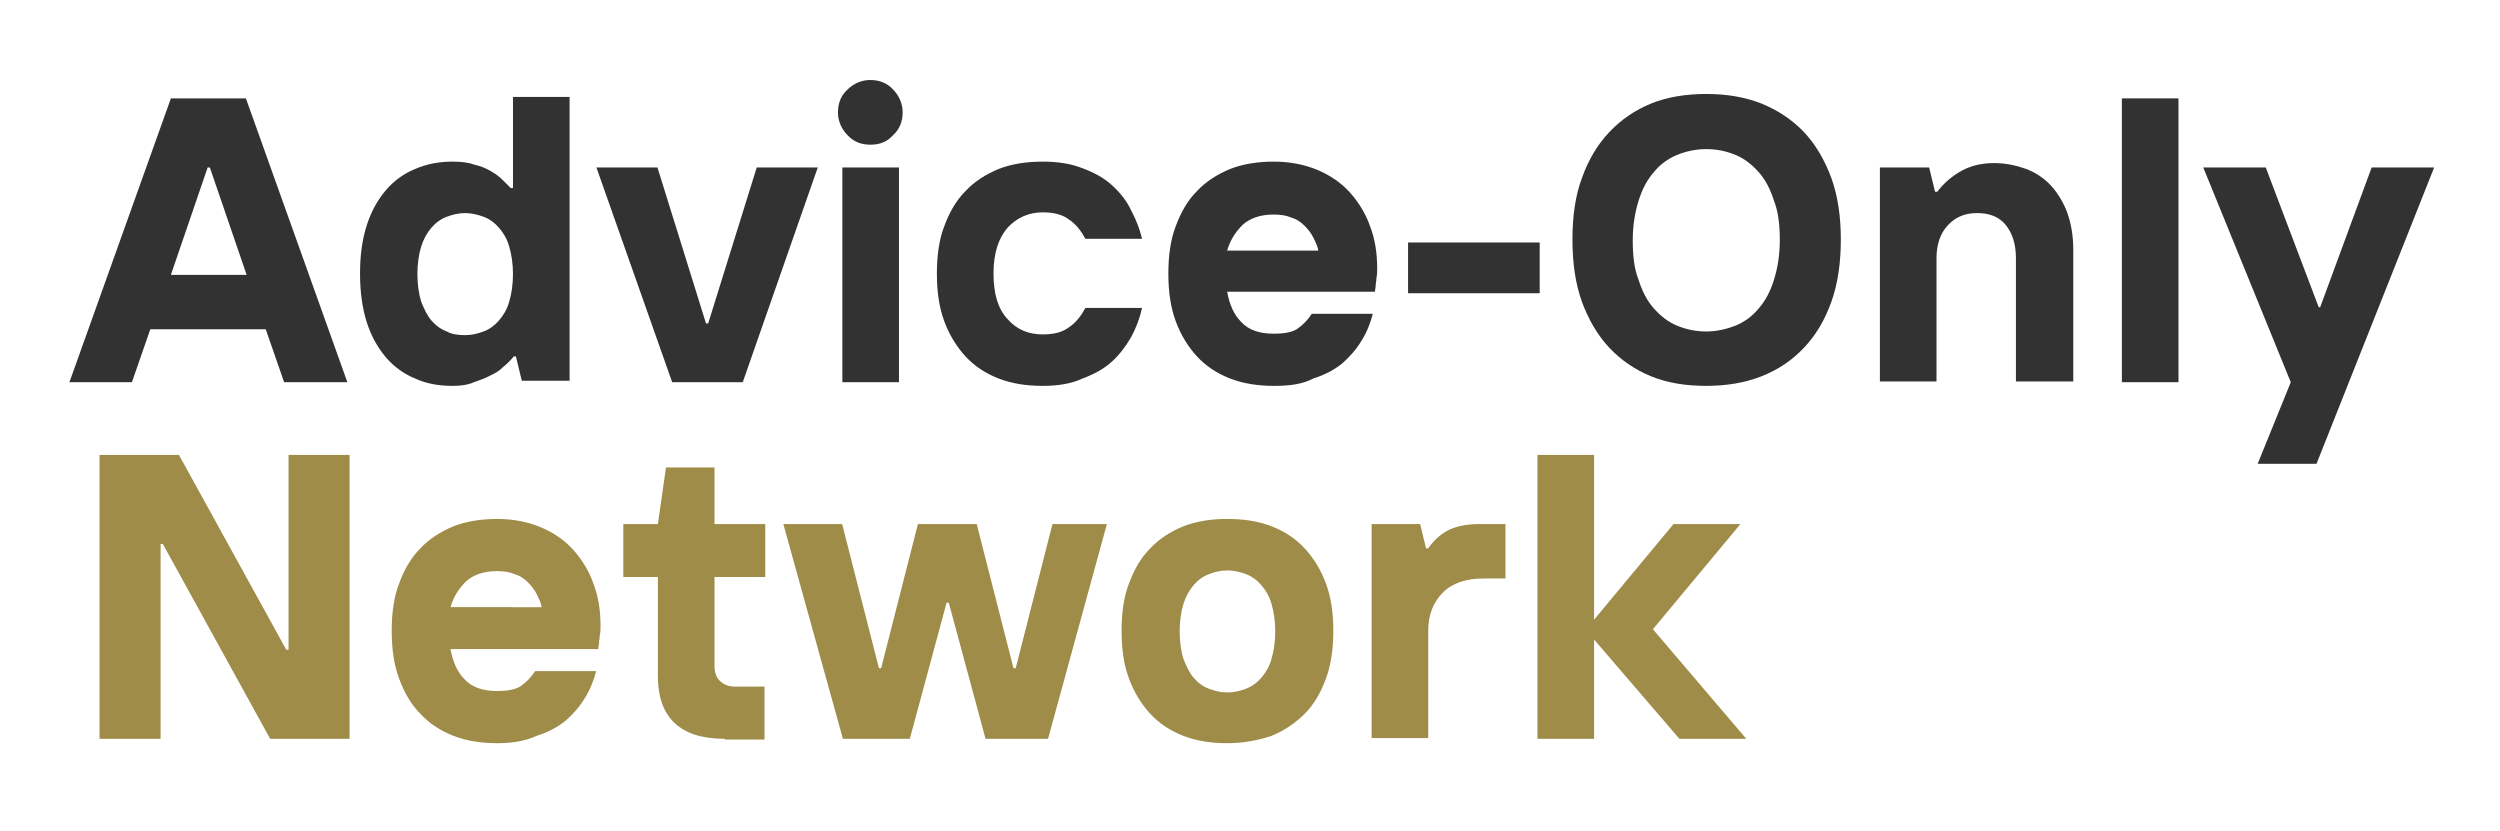 <?xml version="1.0" encoding="UTF-8"?> <svg xmlns="http://www.w3.org/2000/svg" xmlns:xlink="http://www.w3.org/1999/xlink" version="1.1" id="Layer_1" x="0px" y="0px" viewBox="0 0 340 113" style="enable-background:new 0 0 340 113;" xml:space="preserve"> <style type="text/css"> .st0{fill:#323232;} .st1{fill:#9F8C49;} </style> <g> <g transform="translate(89.041, 166.479)"> <g> <path class="st0" d="M-65.8-153.1h10.2l13.8,38.6h-8.6l-2.5-7.2h-15.7l-2.5,7.2h-8.5L-65.8-153.1z M-55.5-129.1l-5-14.6h-0.3 l-5,14.6H-55.5z"></path> </g> </g> </g> <g> <g transform="translate(116.965, 166.479)"> <g> <path class="st0" d="M-55.4-114c-1.9,0-3.6-0.3-5.1-1c-1.5-0.6-2.9-1.6-4-2.9c-1.1-1.3-2-2.9-2.6-4.8s-0.9-4.1-0.9-6.6 c0-2.5,0.3-4.6,0.9-6.5c0.6-1.9,1.5-3.5,2.6-4.8c1.1-1.3,2.5-2.3,4-2.9c1.6-0.7,3.3-1,5.1-1c1.1,0,2.1,0.1,2.9,0.4 c0.9,0.2,1.6,0.5,2.3,0.9c0.7,0.4,1.2,0.8,1.6,1.2c0.4,0.4,0.8,0.8,1.1,1.1h0.3v-12.4h7.7v38.6H-46l-0.8-3.3h-0.3 c-0.4,0.5-0.9,1-1.4,1.4c-0.5,0.5-1.1,0.9-1.8,1.2c-0.7,0.4-1.4,0.6-2.2,0.9C-53.4-114.1-54.4-114-55.4-114z M-53.7-120.9 c0.9,0,1.7-0.2,2.5-0.5c0.8-0.3,1.5-0.8,2.1-1.5c0.6-0.7,1.1-1.5,1.4-2.6c0.3-1,0.5-2.3,0.5-3.7c0-1.4-0.2-2.7-0.5-3.7 c-0.3-1.1-0.8-1.9-1.4-2.6c-0.6-0.7-1.3-1.2-2.1-1.5c-0.8-0.3-1.7-0.5-2.5-0.5c-0.9,0-1.7,0.2-2.5,0.5c-0.8,0.3-1.5,0.8-2.1,1.5 c-0.6,0.7-1.1,1.6-1.4,2.6c-0.3,1-0.5,2.3-0.5,3.7c0,1.4,0.2,2.7,0.5,3.7c0.4,1,0.8,1.9,1.4,2.6c0.6,0.7,1.3,1.2,2.1,1.5 C-55.5-121-54.6-120.9-53.7-120.9z"></path> </g> </g> </g> <g> <g transform="translate(142.614, 166.479)"> <g> <path class="st0" d="M-61.5-143.7h8.3l6.6,21.2h0.3l6.6-21.2h8.3l-10.2,29.2h-9.6L-61.5-143.7z"></path> </g> </g> </g> <g> <g transform="translate(165.161, 166.479)"> <g> <path class="st0" d="M-50.6-143.7h7.7v29.2h-7.7V-143.7z M-46.8-146.8c-1.2,0-2.3-0.4-3.1-1.3c-0.8-0.8-1.3-1.9-1.3-3.1 s0.4-2.3,1.3-3.1c0.8-0.8,1.9-1.3,3.1-1.3s2.3,0.4,3.1,1.3c0.8,0.8,1.3,1.9,1.3,3.1s-0.4,2.3-1.3,3.1 C-44.5-147.2-45.5-146.8-46.8-146.8z"></path> </g> </g> </g> <g> <g transform="translate(175.917, 166.479)"> <g> <path class="st0" d="M-34.1-114c-2.2,0-4.2-0.3-6-1c-1.8-0.7-3.3-1.7-4.5-3c-1.2-1.3-2.2-2.9-2.9-4.8c-0.7-1.9-1-4-1-6.5 c0-2.4,0.3-4.6,1-6.4c0.7-1.9,1.6-3.5,2.9-4.8c1.2-1.3,2.8-2.3,4.5-3c1.8-0.7,3.8-1,6-1c2.1,0,3.9,0.3,5.4,0.9 c1.6,0.6,2.9,1.3,4,2.3c1.1,1,2,2.1,2.6,3.4c0.7,1.3,1.2,2.6,1.5,3.9h-7.7c-0.6-1.1-1.3-2-2.2-2.6c-0.9-0.7-2.1-1-3.6-1 c-1.9,0-3.5,0.7-4.8,2.1c-1.2,1.4-1.9,3.4-1.9,6.2c0,2.8,0.6,4.8,1.9,6.2c1.2,1.4,2.8,2.1,4.8,2.1c1.5,0,2.7-0.3,3.6-1 c0.9-0.6,1.6-1.5,2.2-2.6h7.7c-0.3,1.4-0.8,2.7-1.5,4c-0.7,1.2-1.6,2.4-2.6,3.3c-1.1,1-2.4,1.7-4,2.3 C-30.2-114.3-32-114-34.1-114z"></path> </g> </g> </g> <g> <g transform="translate(199.497, 166.479)"> <g> <path class="st0" d="M-26.2-114c-2.2,0-4.2-0.3-6-1c-1.8-0.7-3.3-1.7-4.5-3c-1.2-1.3-2.2-2.9-2.9-4.8c-0.7-1.9-1-4-1-6.5 c0-2.4,0.3-4.6,1-6.4c0.7-1.9,1.6-3.5,2.9-4.8c1.2-1.3,2.8-2.3,4.5-3c1.8-0.7,3.8-1,6-1c2.1,0,4.1,0.4,5.8,1.1 c1.7,0.7,3.2,1.7,4.4,3c1.2,1.3,2.2,2.9,2.8,4.6c0.7,1.8,1,3.7,1,5.9c0,0.4,0,0.8-0.1,1.2c0,0.4-0.1,0.7-0.1,1 c0,0.3-0.1,0.6-0.1,0.9h-20.1c0.3,1.7,0.9,3.1,1.9,4.1c1,1.1,2.5,1.6,4.4,1.6c1.5,0,2.6-0.2,3.3-0.7c0.7-0.5,1.4-1.2,1.9-2h8.3 c-0.3,1.2-0.8,2.5-1.5,3.6c-0.7,1.2-1.6,2.2-2.6,3.1c-1.1,0.9-2.4,1.6-4,2.1C-22.4-114.2-24.2-114-26.2-114z M-20.2-132.4 c-0.1-0.6-0.4-1.2-0.7-1.8c-0.3-0.6-0.7-1.1-1.2-1.6c-0.5-0.5-1.1-0.9-1.8-1.1c-0.7-0.3-1.5-0.4-2.4-0.4c-1.8,0-3.2,0.5-4.2,1.4 c-1,1-1.7,2.1-2.1,3.5H-20.2z"></path> </g> </g> </g> <g> <g transform="translate(223.698, 166.479)"> <g> <path class="st0" d="M-32.2-133.5h17.9v6.9h-17.9V-133.5z"></path> </g> </g> </g> <g> <g transform="translate(240.453, 166.479)"> <g> <path class="st0" d="M-8.4-114c-2.8,0-5.3-0.4-7.5-1.3c-2.2-0.9-4.1-2.2-5.7-3.9c-1.6-1.7-2.8-3.8-3.7-6.2 c-0.9-2.5-1.3-5.3-1.3-8.5s0.4-6,1.3-8.4c0.9-2.5,2.1-4.5,3.7-6.2c1.6-1.7,3.5-3,5.7-3.9c2.2-0.9,4.8-1.3,7.5-1.3 c2.7,0,5.2,0.4,7.5,1.3c2.2,0.9,4.2,2.2,5.8,3.9c1.6,1.7,2.8,3.8,3.7,6.2c0.9,2.5,1.3,5.3,1.3,8.4s-0.4,6-1.3,8.5 c-0.9,2.5-2.1,4.5-3.7,6.2c-1.6,1.7-3.5,3-5.8,3.9C-3.2-114.4-5.7-114-8.4-114z M-8.4-121.4c1.4,0,2.7-0.3,4-0.8 c1.2-0.5,2.3-1.3,3.1-2.3c0.9-1,1.6-2.3,2.1-3.9c0.5-1.6,0.8-3.4,0.8-5.4c0-2.1-0.2-3.9-0.8-5.4c-0.5-1.6-1.2-2.9-2.1-3.9 c-0.9-1-1.9-1.8-3.1-2.3c-1.2-0.5-2.5-0.8-4-0.8c-1.4,0-2.8,0.3-4,0.8c-1.2,0.5-2.3,1.3-3.1,2.3c-0.9,1-1.6,2.3-2.1,3.9 c-0.5,1.6-0.8,3.4-0.8,5.4c0,2.1,0.2,3.9,0.8,5.4c0.5,1.6,1.2,2.9,2.1,3.9c0.9,1,1.9,1.8,3.1,2.3 C-11.2-121.7-9.9-121.4-8.4-121.4z"></path> </g> </g> </g> <g> <g transform="translate(271.066, 166.479)"> <g> <path class="st0" d="M-15.3-143.7h6.6l0.8,3.3h0.3c0.9-1.2,2.1-2.2,3.4-2.9c1.3-0.7,2.8-1,4.3-1c1.6,0,3,0.3,4.4,0.8 c1.3,0.5,2.5,1.3,3.4,2.3c0.9,1,1.7,2.3,2.2,3.7c0.5,1.4,0.8,3.1,0.8,5v17.9H3.1v-16.8c0-1.9-0.5-3.4-1.4-4.5 c-0.9-1.1-2.2-1.6-3.9-1.6c-1.7,0-3,0.6-4,1.7c-1,1.1-1.5,2.6-1.5,4.4v16.8h-7.7V-143.7z"></path> </g> </g> </g> <g> <g transform="translate(295.474, 166.479)"> <g> <path class="st0" d="M-6.9-153.1h7.7v38.6h-7.7V-153.1z"></path> </g> </g> </g> <g> <g transform="translate(306.644, 166.479)"> <g> <path class="st0" d="M4.9-114.5l-11.9-29.2h8.5l7.2,19h0.2l7-19h8.5l-16,40.3h-8L4.9-114.5z"></path> </g> </g> </g> <g> <g transform="translate(89.041, 202.875)"> <g> <path class="st1" d="M-75.5-141h10.8l14.6,26.5h0.3V-141h8.3v38.6h-10.8l-14.6-26.5h-0.3v26.5h-8.3V-141z"></path> </g> </g> </g> <g> <g transform="translate(120.273, 202.875)"> <g> <path class="st1" d="M-52.6-101.8c-2.2,0-4.2-0.3-6-1c-1.8-0.7-3.3-1.7-4.5-3c-1.3-1.3-2.2-2.9-2.9-4.8c-0.7-1.9-1-4-1-6.5 c0-2.4,0.3-4.6,1-6.4c0.7-1.9,1.6-3.5,2.9-4.8c1.2-1.3,2.8-2.3,4.5-3c1.8-0.7,3.8-1,6-1c2.1,0,4.1,0.4,5.8,1.1 c1.7,0.7,3.2,1.7,4.4,3c1.2,1.3,2.2,2.9,2.8,4.6c0.7,1.8,1,3.7,1,5.9c0,0.4,0,0.8-0.1,1.2c0,0.4-0.1,0.7-0.1,1 c0,0.3-0.1,0.6-0.1,0.9H-59c0.3,1.7,0.9,3.1,1.9,4.1c1,1.1,2.5,1.6,4.4,1.6c1.5,0,2.6-0.2,3.3-0.7c0.7-0.5,1.4-1.2,1.9-2h8.3 c-0.3,1.2-0.8,2.5-1.5,3.6c-0.7,1.2-1.6,2.2-2.6,3.1c-1.1,0.9-2.4,1.6-4,2.1C-48.8-102.1-50.6-101.8-52.6-101.8z M-46.6-120.3 c-0.1-0.6-0.4-1.2-0.7-1.8c-0.3-0.6-0.7-1.1-1.2-1.6c-0.5-0.5-1.1-0.9-1.8-1.1c-0.7-0.3-1.5-0.4-2.4-0.4c-1.8,0-3.2,0.5-4.2,1.4 c-1,1-1.7,2.1-2.1,3.5H-46.6z"></path> </g> </g> </g> <g> <g transform="translate(144.473, 202.875)"> <g> <path class="st1" d="M-45.9-102.4c-3.1,0-5.3-0.7-6.9-2.2c-1.5-1.5-2.2-3.6-2.2-6.3v-13.5h-4.7v-7.2h4.7l1.1-7.7h6.6v7.7h6.9v7.2 h-6.9v12.1c0,0.8,0.2,1.5,0.7,2c0.5,0.5,1.2,0.8,2,0.8h4.1v7.2H-45.9z"></path> </g> </g> </g> <g> <g transform="translate(161.434, 202.875)"> <g> <path class="st1" d="M-54.9-131.6h8l5,19.6h0.3l5-19.6h8l5,19.6h0.3l5-19.6h7.4l-8,29.2h-8.5l-5-18.5h-0.3l-5,18.5h-9.1 L-54.9-131.6z"></path> </g> </g> </g> <g> <g transform="translate(194.734, 202.875)"> <g> <path class="st1" d="M-27.8-101.8c-2.2,0-4.2-0.3-6-1c-1.8-0.7-3.3-1.7-4.5-3s-2.2-2.9-2.9-4.8c-0.7-1.9-1-4-1-6.5 c0-2.4,0.3-4.6,1-6.4c0.7-1.9,1.6-3.5,2.9-4.8c1.2-1.3,2.8-2.3,4.5-3c1.8-0.7,3.8-1,6-1s4.2,0.3,6,1c1.8,0.7,3.3,1.7,4.5,3 c1.2,1.3,2.2,2.9,2.9,4.8c0.7,1.9,1,4,1,6.4c0,2.4-0.3,4.6-1,6.5c-0.7,1.9-1.6,3.5-2.9,4.8s-2.8,2.3-4.5,3 C-23.6-102.2-25.6-101.8-27.8-101.8z M-27.8-108.7c0.9,0,1.7-0.2,2.5-0.5c0.8-0.3,1.5-0.8,2.1-1.5c0.6-0.7,1.1-1.5,1.4-2.6 c0.3-1,0.5-2.3,0.5-3.7c0-1.4-0.2-2.7-0.5-3.7c-0.3-1.1-0.8-1.9-1.4-2.6c-0.6-0.7-1.3-1.2-2.1-1.5c-0.8-0.3-1.7-0.5-2.5-0.5 c-0.9,0-1.7,0.2-2.5,0.5c-0.8,0.3-1.5,0.8-2.1,1.5c-0.6,0.7-1.1,1.6-1.4,2.6c-0.3,1-0.5,2.3-0.5,3.7c0,1.4,0.2,2.7,0.5,3.7 c0.4,1,0.8,1.9,1.4,2.6c0.6,0.7,1.3,1.2,2.1,1.5C-29.5-108.9-28.7-108.7-27.8-108.7z"></path> </g> </g> </g> <g> <g transform="translate(219.141, 202.875)"> <g> <path class="st1" d="M-32.6-131.6h6.6l0.8,3.3h0.3c0.8-1.2,1.9-2.1,3-2.6c1.2-0.5,2.5-0.7,3.9-0.7h3.6v7.4h-3 c-2.3,0-4.2,0.6-5.5,1.9c-1.3,1.3-2,3-2,5.2v14.6h-7.7V-131.6z"></path> </g> </g> </g> <g> <g transform="translate(235.895, 202.875)"> <g> <path class="st1" d="M-26.8-141h7.7v22.4l10.8-13h9.1l-11.9,14.3l12.7,14.9h-9.1l-11.6-13.5v13.5h-7.7V-141z"></path> </g> </g> </g> </svg> 